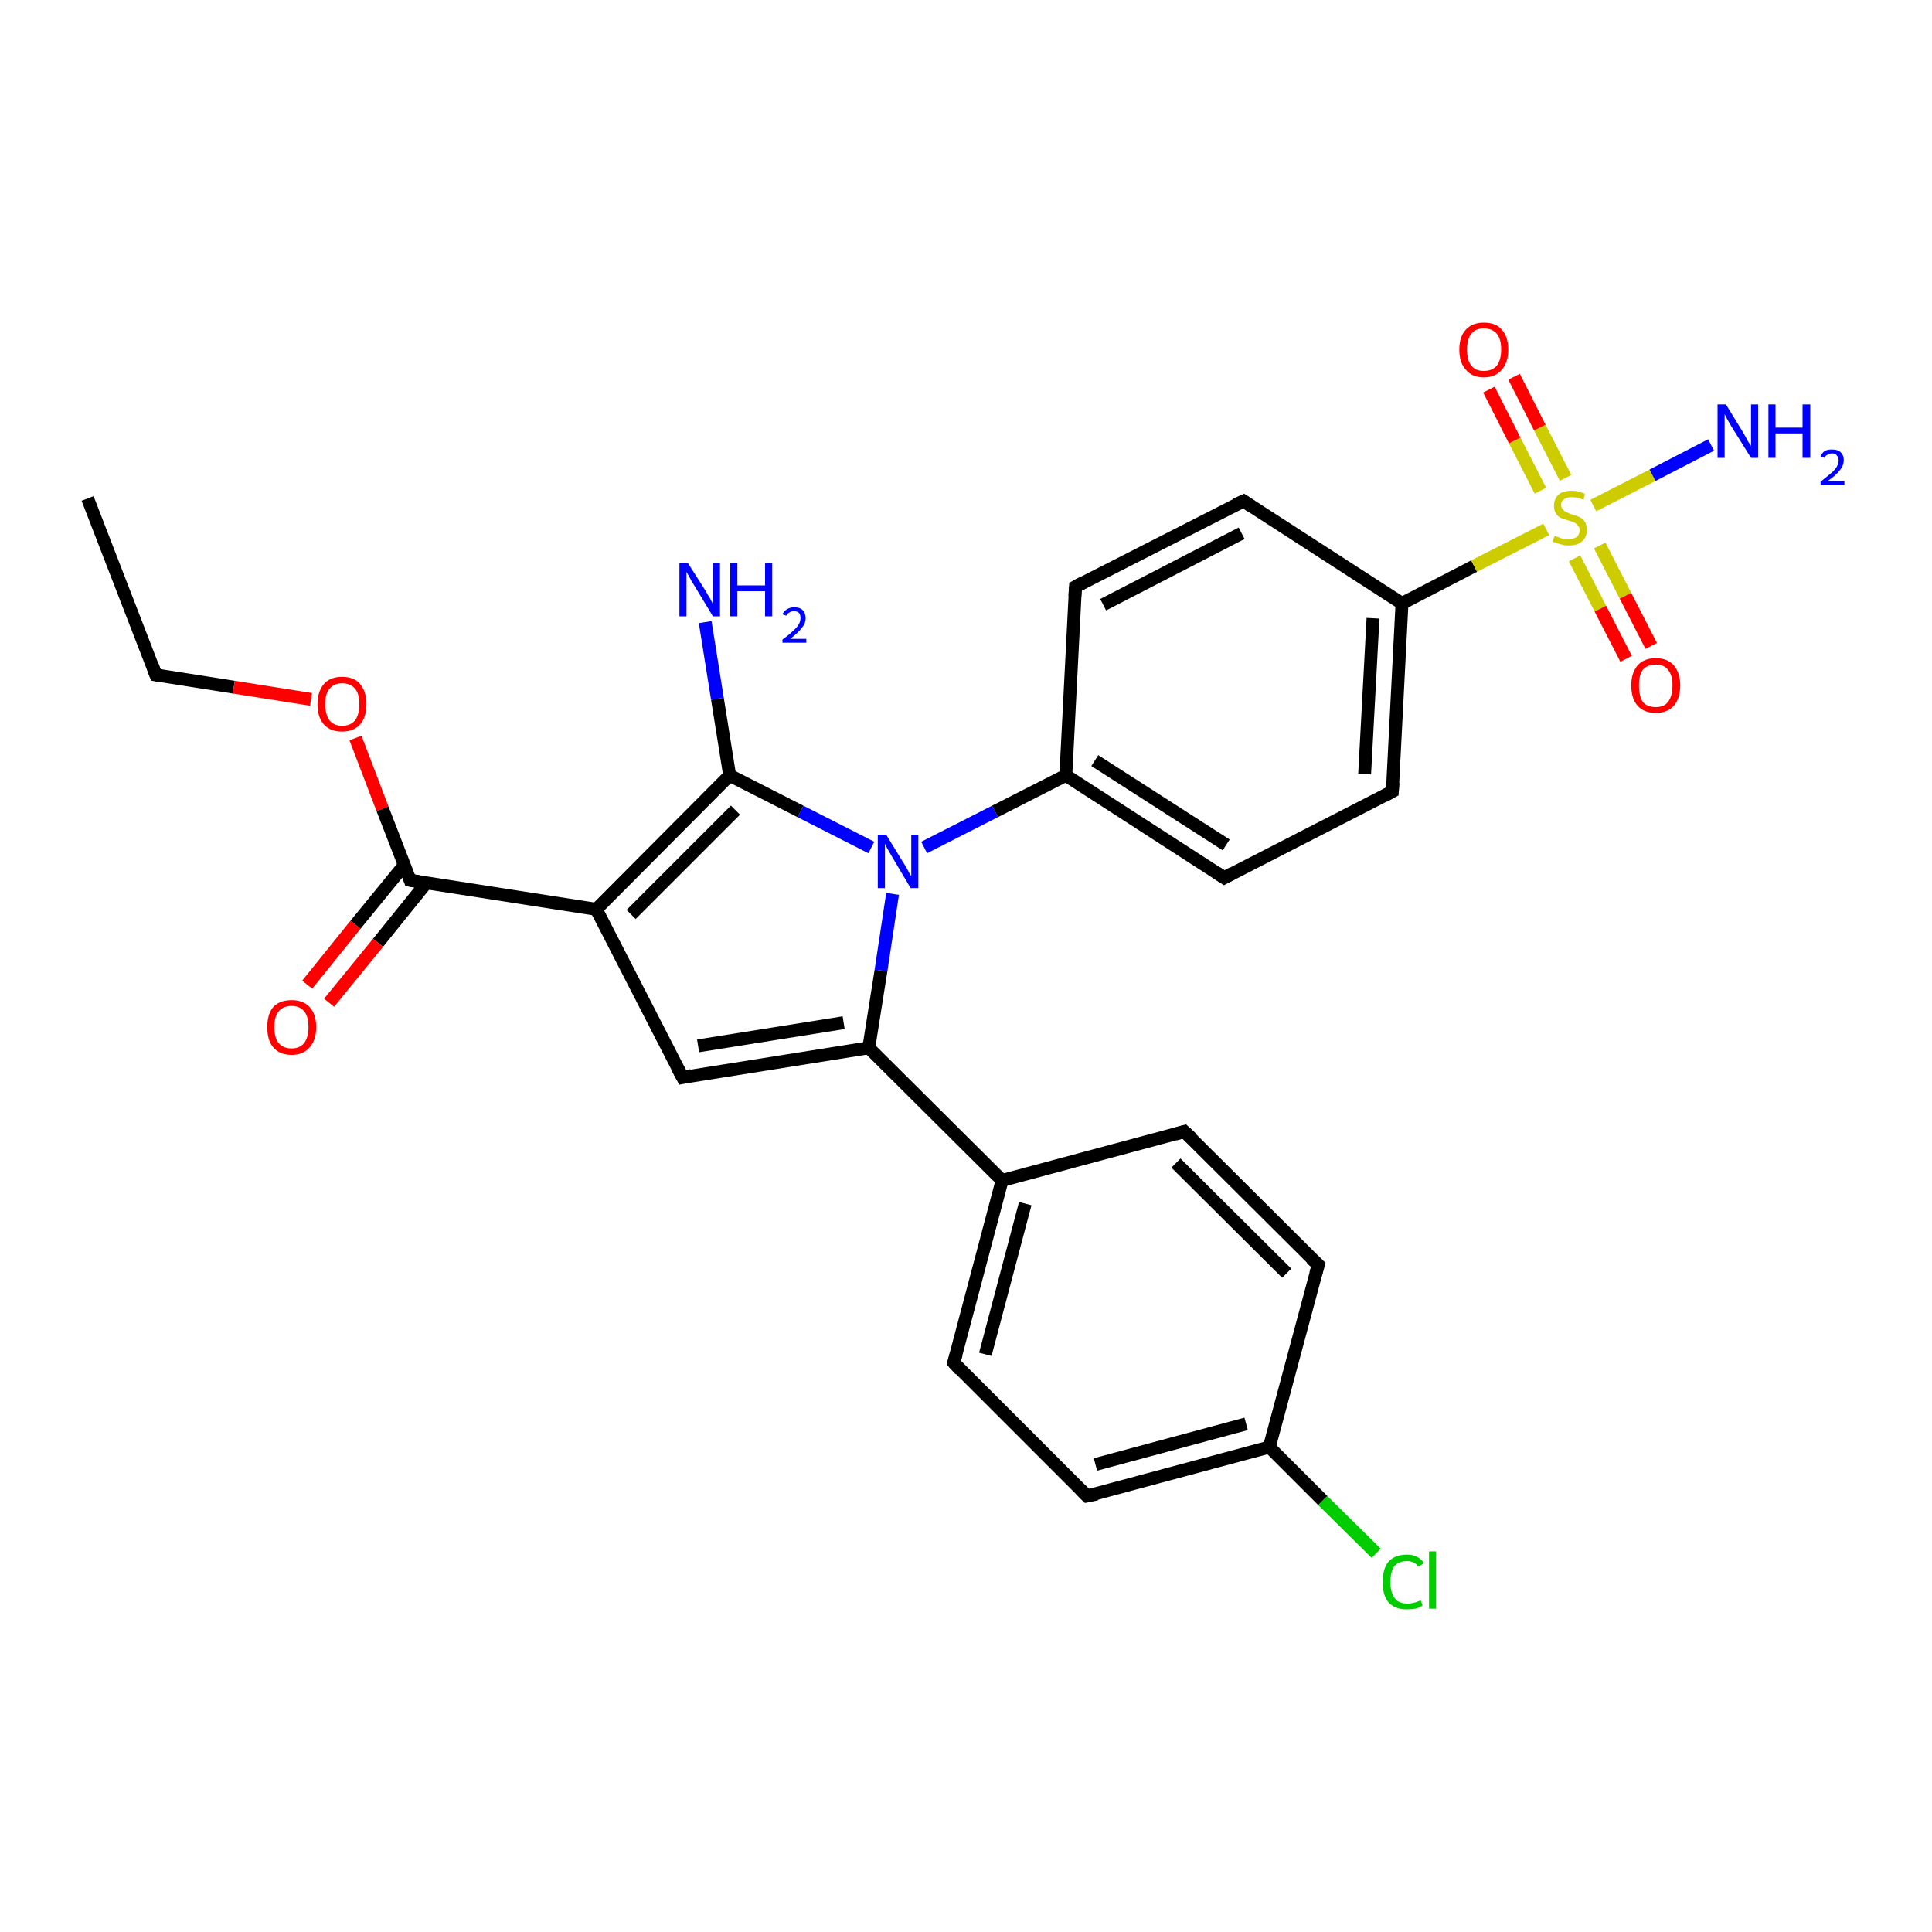 <?xml version='1.0' encoding='iso-8859-1'?>
<svg version='1.1' baseProfile='full'
              xmlns='http://www.w3.org/2000/svg'
                      xmlns:rdkit='http://www.rdkit.org/xml'
                      xmlns:xlink='http://www.w3.org/1999/xlink'
                  xml:space='preserve'
width='300px' height='300px' viewBox='0 0 300 300'>
<!-- END OF HEADER -->
<rect style='opacity:1.0;fill:#FFFFFF;stroke:none' width='300.0' height='300.0' x='0.0' y='0.0'> </rect>
<path class='bond-0 atom-0 atom-1' d='M 13.6,77.4 L 24.2,104.8' style='fill:none;fill-rule:evenodd;stroke:#000000;stroke-width:2.0px;stroke-linecap:butt;stroke-linejoin:miter;stroke-opacity:1' />
<path class='bond-1 atom-1 atom-2' d='M 24.2,104.8 L 36.3,106.7' style='fill:none;fill-rule:evenodd;stroke:#000000;stroke-width:2.0px;stroke-linecap:butt;stroke-linejoin:miter;stroke-opacity:1' />
<path class='bond-1 atom-1 atom-2' d='M 36.3,106.7 L 48.3,108.6' style='fill:none;fill-rule:evenodd;stroke:#FF0000;stroke-width:2.0px;stroke-linecap:butt;stroke-linejoin:miter;stroke-opacity:1' />
<path class='bond-2 atom-2 atom-3' d='M 55.2,114.6 L 59.4,125.6' style='fill:none;fill-rule:evenodd;stroke:#FF0000;stroke-width:2.0px;stroke-linecap:butt;stroke-linejoin:miter;stroke-opacity:1' />
<path class='bond-2 atom-2 atom-3' d='M 59.4,125.6 L 63.7,136.7' style='fill:none;fill-rule:evenodd;stroke:#000000;stroke-width:2.0px;stroke-linecap:butt;stroke-linejoin:miter;stroke-opacity:1' />
<path class='bond-3 atom-3 atom-4' d='M 62.8,134.3 L 55.2,143.6' style='fill:none;fill-rule:evenodd;stroke:#000000;stroke-width:2.0px;stroke-linecap:butt;stroke-linejoin:miter;stroke-opacity:1' />
<path class='bond-3 atom-3 atom-4' d='M 55.2,143.6 L 47.7,152.9' style='fill:none;fill-rule:evenodd;stroke:#FF0000;stroke-width:2.0px;stroke-linecap:butt;stroke-linejoin:miter;stroke-opacity:1' />
<path class='bond-3 atom-3 atom-4' d='M 66.2,137.1 L 58.7,146.4' style='fill:none;fill-rule:evenodd;stroke:#000000;stroke-width:2.0px;stroke-linecap:butt;stroke-linejoin:miter;stroke-opacity:1' />
<path class='bond-3 atom-3 atom-4' d='M 58.7,146.4 L 51.1,155.7' style='fill:none;fill-rule:evenodd;stroke:#FF0000;stroke-width:2.0px;stroke-linecap:butt;stroke-linejoin:miter;stroke-opacity:1' />
<path class='bond-4 atom-3 atom-5' d='M 63.7,136.7 L 92.6,141.2' style='fill:none;fill-rule:evenodd;stroke:#000000;stroke-width:2.0px;stroke-linecap:butt;stroke-linejoin:miter;stroke-opacity:1' />
<path class='bond-5 atom-5 atom-6' d='M 92.6,141.2 L 106.0,167.3' style='fill:none;fill-rule:evenodd;stroke:#000000;stroke-width:2.0px;stroke-linecap:butt;stroke-linejoin:miter;stroke-opacity:1' />
<path class='bond-6 atom-6 atom-7' d='M 106.0,167.3 L 134.9,162.7' style='fill:none;fill-rule:evenodd;stroke:#000000;stroke-width:2.0px;stroke-linecap:butt;stroke-linejoin:miter;stroke-opacity:1' />
<path class='bond-6 atom-6 atom-7' d='M 108.4,162.4 L 131.0,158.8' style='fill:none;fill-rule:evenodd;stroke:#000000;stroke-width:2.0px;stroke-linecap:butt;stroke-linejoin:miter;stroke-opacity:1' />
<path class='bond-7 atom-7 atom-8' d='M 134.9,162.7 L 155.6,183.3' style='fill:none;fill-rule:evenodd;stroke:#000000;stroke-width:2.0px;stroke-linecap:butt;stroke-linejoin:miter;stroke-opacity:1' />
<path class='bond-8 atom-8 atom-9' d='M 155.6,183.3 L 148.1,211.6' style='fill:none;fill-rule:evenodd;stroke:#000000;stroke-width:2.0px;stroke-linecap:butt;stroke-linejoin:miter;stroke-opacity:1' />
<path class='bond-8 atom-8 atom-9' d='M 159.2,186.9 L 153.0,210.3' style='fill:none;fill-rule:evenodd;stroke:#000000;stroke-width:2.0px;stroke-linecap:butt;stroke-linejoin:miter;stroke-opacity:1' />
<path class='bond-9 atom-9 atom-10' d='M 148.1,211.6 L 168.8,232.3' style='fill:none;fill-rule:evenodd;stroke:#000000;stroke-width:2.0px;stroke-linecap:butt;stroke-linejoin:miter;stroke-opacity:1' />
<path class='bond-10 atom-10 atom-11' d='M 168.8,232.3 L 197.1,224.7' style='fill:none;fill-rule:evenodd;stroke:#000000;stroke-width:2.0px;stroke-linecap:butt;stroke-linejoin:miter;stroke-opacity:1' />
<path class='bond-10 atom-10 atom-11' d='M 170.1,227.4 L 193.5,221.1' style='fill:none;fill-rule:evenodd;stroke:#000000;stroke-width:2.0px;stroke-linecap:butt;stroke-linejoin:miter;stroke-opacity:1' />
<path class='bond-11 atom-11 atom-12' d='M 197.1,224.7 L 205.4,233.0' style='fill:none;fill-rule:evenodd;stroke:#000000;stroke-width:2.0px;stroke-linecap:butt;stroke-linejoin:miter;stroke-opacity:1' />
<path class='bond-11 atom-11 atom-12' d='M 205.4,233.0 L 213.7,241.2' style='fill:none;fill-rule:evenodd;stroke:#00CC00;stroke-width:2.0px;stroke-linecap:butt;stroke-linejoin:miter;stroke-opacity:1' />
<path class='bond-12 atom-11 atom-13' d='M 197.1,224.7 L 204.7,196.4' style='fill:none;fill-rule:evenodd;stroke:#000000;stroke-width:2.0px;stroke-linecap:butt;stroke-linejoin:miter;stroke-opacity:1' />
<path class='bond-13 atom-13 atom-14' d='M 204.7,196.4 L 183.9,175.7' style='fill:none;fill-rule:evenodd;stroke:#000000;stroke-width:2.0px;stroke-linecap:butt;stroke-linejoin:miter;stroke-opacity:1' />
<path class='bond-13 atom-13 atom-14' d='M 199.8,197.7 L 182.6,180.6' style='fill:none;fill-rule:evenodd;stroke:#000000;stroke-width:2.0px;stroke-linecap:butt;stroke-linejoin:miter;stroke-opacity:1' />
<path class='bond-14 atom-7 atom-15' d='M 134.9,162.7 L 136.8,150.7' style='fill:none;fill-rule:evenodd;stroke:#000000;stroke-width:2.0px;stroke-linecap:butt;stroke-linejoin:miter;stroke-opacity:1' />
<path class='bond-14 atom-7 atom-15' d='M 136.8,150.7 L 138.6,138.8' style='fill:none;fill-rule:evenodd;stroke:#0000FF;stroke-width:2.0px;stroke-linecap:butt;stroke-linejoin:miter;stroke-opacity:1' />
<path class='bond-15 atom-15 atom-16' d='M 135.3,131.6 L 124.3,126.0' style='fill:none;fill-rule:evenodd;stroke:#0000FF;stroke-width:2.0px;stroke-linecap:butt;stroke-linejoin:miter;stroke-opacity:1' />
<path class='bond-15 atom-15 atom-16' d='M 124.3,126.0 L 113.3,120.4' style='fill:none;fill-rule:evenodd;stroke:#000000;stroke-width:2.0px;stroke-linecap:butt;stroke-linejoin:miter;stroke-opacity:1' />
<path class='bond-16 atom-16 atom-17' d='M 113.3,120.4 L 111.4,108.5' style='fill:none;fill-rule:evenodd;stroke:#000000;stroke-width:2.0px;stroke-linecap:butt;stroke-linejoin:miter;stroke-opacity:1' />
<path class='bond-16 atom-16 atom-17' d='M 111.4,108.5 L 109.5,96.6' style='fill:none;fill-rule:evenodd;stroke:#0000FF;stroke-width:2.0px;stroke-linecap:butt;stroke-linejoin:miter;stroke-opacity:1' />
<path class='bond-17 atom-15 atom-18' d='M 143.5,131.6 L 154.5,126.0' style='fill:none;fill-rule:evenodd;stroke:#0000FF;stroke-width:2.0px;stroke-linecap:butt;stroke-linejoin:miter;stroke-opacity:1' />
<path class='bond-17 atom-15 atom-18' d='M 154.5,126.0 L 165.5,120.4' style='fill:none;fill-rule:evenodd;stroke:#000000;stroke-width:2.0px;stroke-linecap:butt;stroke-linejoin:miter;stroke-opacity:1' />
<path class='bond-18 atom-18 atom-19' d='M 165.5,120.4 L 190.1,136.3' style='fill:none;fill-rule:evenodd;stroke:#000000;stroke-width:2.0px;stroke-linecap:butt;stroke-linejoin:miter;stroke-opacity:1' />
<path class='bond-18 atom-18 atom-19' d='M 170.0,118.1 L 190.4,131.2' style='fill:none;fill-rule:evenodd;stroke:#000000;stroke-width:2.0px;stroke-linecap:butt;stroke-linejoin:miter;stroke-opacity:1' />
<path class='bond-19 atom-19 atom-20' d='M 190.1,136.3 L 216.2,122.9' style='fill:none;fill-rule:evenodd;stroke:#000000;stroke-width:2.0px;stroke-linecap:butt;stroke-linejoin:miter;stroke-opacity:1' />
<path class='bond-20 atom-20 atom-21' d='M 216.2,122.9 L 217.7,93.7' style='fill:none;fill-rule:evenodd;stroke:#000000;stroke-width:2.0px;stroke-linecap:butt;stroke-linejoin:miter;stroke-opacity:1' />
<path class='bond-20 atom-20 atom-21' d='M 211.9,120.2 L 213.2,96.0' style='fill:none;fill-rule:evenodd;stroke:#000000;stroke-width:2.0px;stroke-linecap:butt;stroke-linejoin:miter;stroke-opacity:1' />
<path class='bond-21 atom-21 atom-22' d='M 217.7,93.7 L 193.1,77.8' style='fill:none;fill-rule:evenodd;stroke:#000000;stroke-width:2.0px;stroke-linecap:butt;stroke-linejoin:miter;stroke-opacity:1' />
<path class='bond-22 atom-22 atom-23' d='M 193.1,77.8 L 167.0,91.1' style='fill:none;fill-rule:evenodd;stroke:#000000;stroke-width:2.0px;stroke-linecap:butt;stroke-linejoin:miter;stroke-opacity:1' />
<path class='bond-22 atom-22 atom-23' d='M 192.8,82.8 L 171.3,93.9' style='fill:none;fill-rule:evenodd;stroke:#000000;stroke-width:2.0px;stroke-linecap:butt;stroke-linejoin:miter;stroke-opacity:1' />
<path class='bond-23 atom-21 atom-24' d='M 217.7,93.7 L 228.9,87.9' style='fill:none;fill-rule:evenodd;stroke:#000000;stroke-width:2.0px;stroke-linecap:butt;stroke-linejoin:miter;stroke-opacity:1' />
<path class='bond-23 atom-21 atom-24' d='M 228.9,87.9 L 240.1,82.2' style='fill:none;fill-rule:evenodd;stroke:#CCCC00;stroke-width:2.0px;stroke-linecap:butt;stroke-linejoin:miter;stroke-opacity:1' />
<path class='bond-24 atom-24 atom-25' d='M 247.4,78.5 L 256.6,73.8' style='fill:none;fill-rule:evenodd;stroke:#CCCC00;stroke-width:2.0px;stroke-linecap:butt;stroke-linejoin:miter;stroke-opacity:1' />
<path class='bond-24 atom-24 atom-25' d='M 256.6,73.8 L 265.7,69.1' style='fill:none;fill-rule:evenodd;stroke:#0000FF;stroke-width:2.0px;stroke-linecap:butt;stroke-linejoin:miter;stroke-opacity:1' />
<path class='bond-25 atom-24 atom-26' d='M 244.5,86.7 L 248.5,94.5' style='fill:none;fill-rule:evenodd;stroke:#CCCC00;stroke-width:2.0px;stroke-linecap:butt;stroke-linejoin:miter;stroke-opacity:1' />
<path class='bond-25 atom-24 atom-26' d='M 248.5,94.5 L 252.5,102.3' style='fill:none;fill-rule:evenodd;stroke:#FF0000;stroke-width:2.0px;stroke-linecap:butt;stroke-linejoin:miter;stroke-opacity:1' />
<path class='bond-25 atom-24 atom-26' d='M 248.4,84.7 L 252.4,92.5' style='fill:none;fill-rule:evenodd;stroke:#CCCC00;stroke-width:2.0px;stroke-linecap:butt;stroke-linejoin:miter;stroke-opacity:1' />
<path class='bond-25 atom-24 atom-26' d='M 252.4,92.5 L 256.4,100.3' style='fill:none;fill-rule:evenodd;stroke:#FF0000;stroke-width:2.0px;stroke-linecap:butt;stroke-linejoin:miter;stroke-opacity:1' />
<path class='bond-26 atom-24 atom-27' d='M 243.1,74.2 L 239.1,66.4' style='fill:none;fill-rule:evenodd;stroke:#CCCC00;stroke-width:2.0px;stroke-linecap:butt;stroke-linejoin:miter;stroke-opacity:1' />
<path class='bond-26 atom-24 atom-27' d='M 239.1,66.4 L 235.1,58.5' style='fill:none;fill-rule:evenodd;stroke:#FF0000;stroke-width:2.0px;stroke-linecap:butt;stroke-linejoin:miter;stroke-opacity:1' />
<path class='bond-26 atom-24 atom-27' d='M 239.2,76.2 L 235.2,68.4' style='fill:none;fill-rule:evenodd;stroke:#CCCC00;stroke-width:2.0px;stroke-linecap:butt;stroke-linejoin:miter;stroke-opacity:1' />
<path class='bond-26 atom-24 atom-27' d='M 235.2,68.4 L 231.2,60.5' style='fill:none;fill-rule:evenodd;stroke:#FF0000;stroke-width:2.0px;stroke-linecap:butt;stroke-linejoin:miter;stroke-opacity:1' />
<path class='bond-27 atom-16 atom-5' d='M 113.3,120.4 L 92.6,141.2' style='fill:none;fill-rule:evenodd;stroke:#000000;stroke-width:2.0px;stroke-linecap:butt;stroke-linejoin:miter;stroke-opacity:1' />
<path class='bond-27 atom-16 atom-5' d='M 114.2,125.8 L 98.0,142.0' style='fill:none;fill-rule:evenodd;stroke:#000000;stroke-width:2.0px;stroke-linecap:butt;stroke-linejoin:miter;stroke-opacity:1' />
<path class='bond-28 atom-23 atom-18' d='M 167.0,91.1 L 165.5,120.4' style='fill:none;fill-rule:evenodd;stroke:#000000;stroke-width:2.0px;stroke-linecap:butt;stroke-linejoin:miter;stroke-opacity:1' />
<path class='bond-29 atom-14 atom-8' d='M 183.9,175.7 L 155.6,183.3' style='fill:none;fill-rule:evenodd;stroke:#000000;stroke-width:2.0px;stroke-linecap:butt;stroke-linejoin:miter;stroke-opacity:1' />
<path d='M 23.7,103.4 L 24.2,104.8 L 24.8,104.9' style='fill:none;stroke:#000000;stroke-width:2.0px;stroke-linecap:butt;stroke-linejoin:miter;stroke-opacity:1;' />
<path d='M 63.5,136.1 L 63.7,136.7 L 65.1,136.9' style='fill:none;stroke:#000000;stroke-width:2.0px;stroke-linecap:butt;stroke-linejoin:miter;stroke-opacity:1;' />
<path d='M 105.3,166.0 L 106.0,167.3 L 107.4,167.0' style='fill:none;stroke:#000000;stroke-width:2.0px;stroke-linecap:butt;stroke-linejoin:miter;stroke-opacity:1;' />
<path d='M 148.5,210.2 L 148.1,211.6 L 149.1,212.7' style='fill:none;stroke:#000000;stroke-width:2.0px;stroke-linecap:butt;stroke-linejoin:miter;stroke-opacity:1;' />
<path d='M 167.8,231.3 L 168.8,232.3 L 170.3,232.0' style='fill:none;stroke:#000000;stroke-width:2.0px;stroke-linecap:butt;stroke-linejoin:miter;stroke-opacity:1;' />
<path d='M 204.3,197.8 L 204.7,196.4 L 203.6,195.4' style='fill:none;stroke:#000000;stroke-width:2.0px;stroke-linecap:butt;stroke-linejoin:miter;stroke-opacity:1;' />
<path d='M 185.0,176.7 L 183.9,175.7 L 182.5,176.1' style='fill:none;stroke:#000000;stroke-width:2.0px;stroke-linecap:butt;stroke-linejoin:miter;stroke-opacity:1;' />
<path d='M 188.9,135.5 L 190.1,136.3 L 191.4,135.6' style='fill:none;stroke:#000000;stroke-width:2.0px;stroke-linecap:butt;stroke-linejoin:miter;stroke-opacity:1;' />
<path d='M 214.9,123.6 L 216.2,122.9 L 216.3,121.5' style='fill:none;stroke:#000000;stroke-width:2.0px;stroke-linecap:butt;stroke-linejoin:miter;stroke-opacity:1;' />
<path d='M 194.3,78.6 L 193.1,77.8 L 191.8,78.4' style='fill:none;stroke:#000000;stroke-width:2.0px;stroke-linecap:butt;stroke-linejoin:miter;stroke-opacity:1;' />
<path d='M 168.3,90.4 L 167.0,91.1 L 166.9,92.6' style='fill:none;stroke:#000000;stroke-width:2.0px;stroke-linecap:butt;stroke-linejoin:miter;stroke-opacity:1;' />
<path class='atom-2' d='M 49.3 109.3
Q 49.3 107.4, 50.3 106.2
Q 51.3 105.1, 53.1 105.1
Q 55.0 105.1, 55.9 106.2
Q 56.9 107.4, 56.9 109.3
Q 56.9 111.4, 55.9 112.5
Q 54.9 113.6, 53.1 113.6
Q 51.3 113.6, 50.3 112.5
Q 49.3 111.4, 49.3 109.3
M 53.1 112.7
Q 54.4 112.7, 55.1 111.9
Q 55.8 111.0, 55.8 109.3
Q 55.8 107.7, 55.1 106.9
Q 54.4 106.1, 53.1 106.1
Q 51.9 106.1, 51.2 106.9
Q 50.5 107.7, 50.5 109.3
Q 50.5 111.0, 51.2 111.9
Q 51.9 112.7, 53.1 112.7
' fill='#FF0000'/>
<path class='atom-4' d='M 41.5 159.5
Q 41.5 157.5, 42.4 156.4
Q 43.4 155.3, 45.3 155.3
Q 47.1 155.3, 48.1 156.4
Q 49.1 157.5, 49.1 159.5
Q 49.1 161.5, 48.1 162.6
Q 47.1 163.8, 45.3 163.8
Q 43.4 163.8, 42.4 162.6
Q 41.5 161.5, 41.5 159.5
M 45.3 162.8
Q 46.5 162.8, 47.2 162.0
Q 47.9 161.1, 47.9 159.5
Q 47.9 157.8, 47.2 157.0
Q 46.5 156.2, 45.3 156.2
Q 44.0 156.2, 43.3 157.0
Q 42.6 157.8, 42.6 159.5
Q 42.6 161.2, 43.3 162.0
Q 44.0 162.8, 45.3 162.8
' fill='#FF0000'/>
<path class='atom-12' d='M 214.7 245.7
Q 214.7 243.6, 215.6 242.5
Q 216.6 241.4, 218.5 241.4
Q 220.2 241.4, 221.1 242.7
L 220.3 243.3
Q 219.6 242.4, 218.5 242.4
Q 217.2 242.4, 216.5 243.2
Q 215.9 244.1, 215.9 245.7
Q 215.9 247.3, 216.6 248.2
Q 217.2 249.0, 218.6 249.0
Q 219.5 249.0, 220.6 248.5
L 220.9 249.3
Q 220.5 249.6, 219.8 249.8
Q 219.1 249.9, 218.4 249.9
Q 216.6 249.9, 215.6 248.8
Q 214.7 247.7, 214.7 245.7
' fill='#00CC00'/>
<path class='atom-12' d='M 221.9 240.9
L 223.0 240.9
L 223.0 249.8
L 221.9 249.8
L 221.9 240.9
' fill='#00CC00'/>
<path class='atom-15' d='M 137.6 129.6
L 140.3 134.0
Q 140.6 134.4, 141.0 135.2
Q 141.4 136.0, 141.5 136.0
L 141.5 129.6
L 142.6 129.6
L 142.6 137.9
L 141.4 137.9
L 138.5 133.0
Q 138.2 132.5, 137.8 131.8
Q 137.5 131.2, 137.4 131.0
L 137.4 137.9
L 136.3 137.9
L 136.3 129.6
L 137.6 129.6
' fill='#0000FF'/>
<path class='atom-17' d='M 106.8 87.4
L 109.6 91.8
Q 109.8 92.2, 110.3 93.0
Q 110.7 93.8, 110.7 93.8
L 110.7 87.4
L 111.8 87.4
L 111.8 95.7
L 110.7 95.7
L 107.8 90.9
Q 107.4 90.3, 107.1 89.7
Q 106.7 89.0, 106.6 88.8
L 106.6 95.7
L 105.5 95.7
L 105.5 87.4
L 106.8 87.4
' fill='#0000FF'/>
<path class='atom-17' d='M 113.4 87.4
L 114.5 87.4
L 114.5 90.9
L 118.8 90.9
L 118.8 87.4
L 119.9 87.4
L 119.9 95.7
L 118.8 95.7
L 118.8 91.8
L 114.5 91.8
L 114.5 95.7
L 113.4 95.7
L 113.4 87.4
' fill='#0000FF'/>
<path class='atom-17' d='M 121.5 95.4
Q 121.7 94.9, 122.2 94.6
Q 122.7 94.3, 123.3 94.3
Q 124.2 94.3, 124.6 94.7
Q 125.1 95.2, 125.1 96.0
Q 125.1 96.8, 124.5 97.5
Q 123.9 98.3, 122.7 99.2
L 125.2 99.2
L 125.2 99.8
L 121.5 99.8
L 121.5 99.3
Q 122.5 98.6, 123.1 98.0
Q 123.7 97.5, 124.0 97.0
Q 124.3 96.5, 124.3 96.0
Q 124.3 95.5, 124.1 95.2
Q 123.8 94.9, 123.3 94.9
Q 122.9 94.9, 122.6 95.1
Q 122.3 95.2, 122.1 95.6
L 121.5 95.4
' fill='#0000FF'/>
<path class='atom-24' d='M 241.4 83.2
Q 241.5 83.2, 241.9 83.4
Q 242.3 83.5, 242.7 83.7
Q 243.1 83.7, 243.6 83.7
Q 244.3 83.7, 244.8 83.4
Q 245.3 83.0, 245.3 82.3
Q 245.3 81.9, 245.0 81.6
Q 244.8 81.3, 244.4 81.1
Q 244.1 81.0, 243.5 80.8
Q 242.8 80.6, 242.3 80.4
Q 241.9 80.2, 241.6 79.7
Q 241.3 79.3, 241.3 78.5
Q 241.3 77.5, 242.0 76.8
Q 242.7 76.2, 244.1 76.2
Q 245.1 76.2, 246.1 76.7
L 245.9 77.6
Q 244.9 77.2, 244.1 77.2
Q 243.3 77.2, 242.9 77.5
Q 242.4 77.8, 242.4 78.4
Q 242.4 78.8, 242.7 79.1
Q 242.9 79.4, 243.2 79.5
Q 243.6 79.7, 244.1 79.9
Q 244.9 80.1, 245.3 80.3
Q 245.8 80.6, 246.1 81.0
Q 246.4 81.5, 246.4 82.3
Q 246.4 83.5, 245.6 84.1
Q 244.9 84.7, 243.6 84.7
Q 242.9 84.7, 242.3 84.5
Q 241.8 84.4, 241.1 84.1
L 241.4 83.2
' fill='#CCCC00'/>
<path class='atom-25' d='M 268.0 62.8
L 270.7 67.2
Q 271.0 67.7, 271.4 68.5
Q 271.9 69.2, 271.9 69.3
L 271.9 62.8
L 273.0 62.8
L 273.0 71.1
L 271.9 71.1
L 268.9 66.3
Q 268.6 65.8, 268.2 65.1
Q 267.9 64.5, 267.8 64.3
L 267.8 71.1
L 266.7 71.1
L 266.7 62.8
L 268.0 62.8
' fill='#0000FF'/>
<path class='atom-25' d='M 274.6 62.8
L 275.7 62.8
L 275.7 66.4
L 279.9 66.4
L 279.9 62.8
L 281.1 62.8
L 281.1 71.1
L 279.9 71.1
L 279.9 67.3
L 275.7 67.3
L 275.7 71.1
L 274.6 71.1
L 274.6 62.8
' fill='#0000FF'/>
<path class='atom-25' d='M 282.7 70.9
Q 282.9 70.3, 283.4 70.0
Q 283.8 69.8, 284.5 69.8
Q 285.3 69.8, 285.8 70.2
Q 286.3 70.7, 286.3 71.4
Q 286.3 72.3, 285.7 73.0
Q 285.1 73.8, 283.8 74.7
L 286.4 74.7
L 286.4 75.3
L 282.7 75.3
L 282.7 74.8
Q 283.7 74.0, 284.3 73.5
Q 284.9 73.0, 285.2 72.5
Q 285.5 72.0, 285.5 71.5
Q 285.5 71.0, 285.2 70.7
Q 285.0 70.4, 284.5 70.4
Q 284.1 70.4, 283.8 70.6
Q 283.5 70.7, 283.3 71.1
L 282.7 70.9
' fill='#0000FF'/>
<path class='atom-26' d='M 253.3 106.4
Q 253.3 104.5, 254.3 103.3
Q 255.3 102.2, 257.1 102.2
Q 258.9 102.2, 259.9 103.3
Q 260.9 104.5, 260.9 106.4
Q 260.9 108.5, 259.9 109.6
Q 258.9 110.7, 257.1 110.7
Q 255.3 110.7, 254.3 109.6
Q 253.3 108.5, 253.3 106.4
M 257.1 109.8
Q 258.4 109.8, 259.0 109.0
Q 259.7 108.1, 259.7 106.4
Q 259.7 104.8, 259.0 104.0
Q 258.4 103.2, 257.1 103.2
Q 255.8 103.2, 255.1 104.0
Q 254.5 104.8, 254.5 106.4
Q 254.5 108.1, 255.1 109.0
Q 255.8 109.8, 257.1 109.8
' fill='#FF0000'/>
<path class='atom-27' d='M 226.6 54.3
Q 226.6 52.3, 227.6 51.2
Q 228.6 50.1, 230.4 50.1
Q 232.3 50.1, 233.2 51.2
Q 234.2 52.3, 234.2 54.3
Q 234.2 56.3, 233.2 57.4
Q 232.2 58.6, 230.4 58.6
Q 228.6 58.6, 227.6 57.4
Q 226.6 56.3, 226.6 54.3
M 230.4 57.6
Q 231.7 57.6, 232.4 56.8
Q 233.1 55.9, 233.1 54.3
Q 233.1 52.6, 232.4 51.8
Q 231.7 51.0, 230.4 51.0
Q 229.1 51.0, 228.5 51.8
Q 227.8 52.6, 227.8 54.3
Q 227.8 56.0, 228.5 56.8
Q 229.1 57.6, 230.4 57.6
' fill='#FF0000'/>
</svg>
